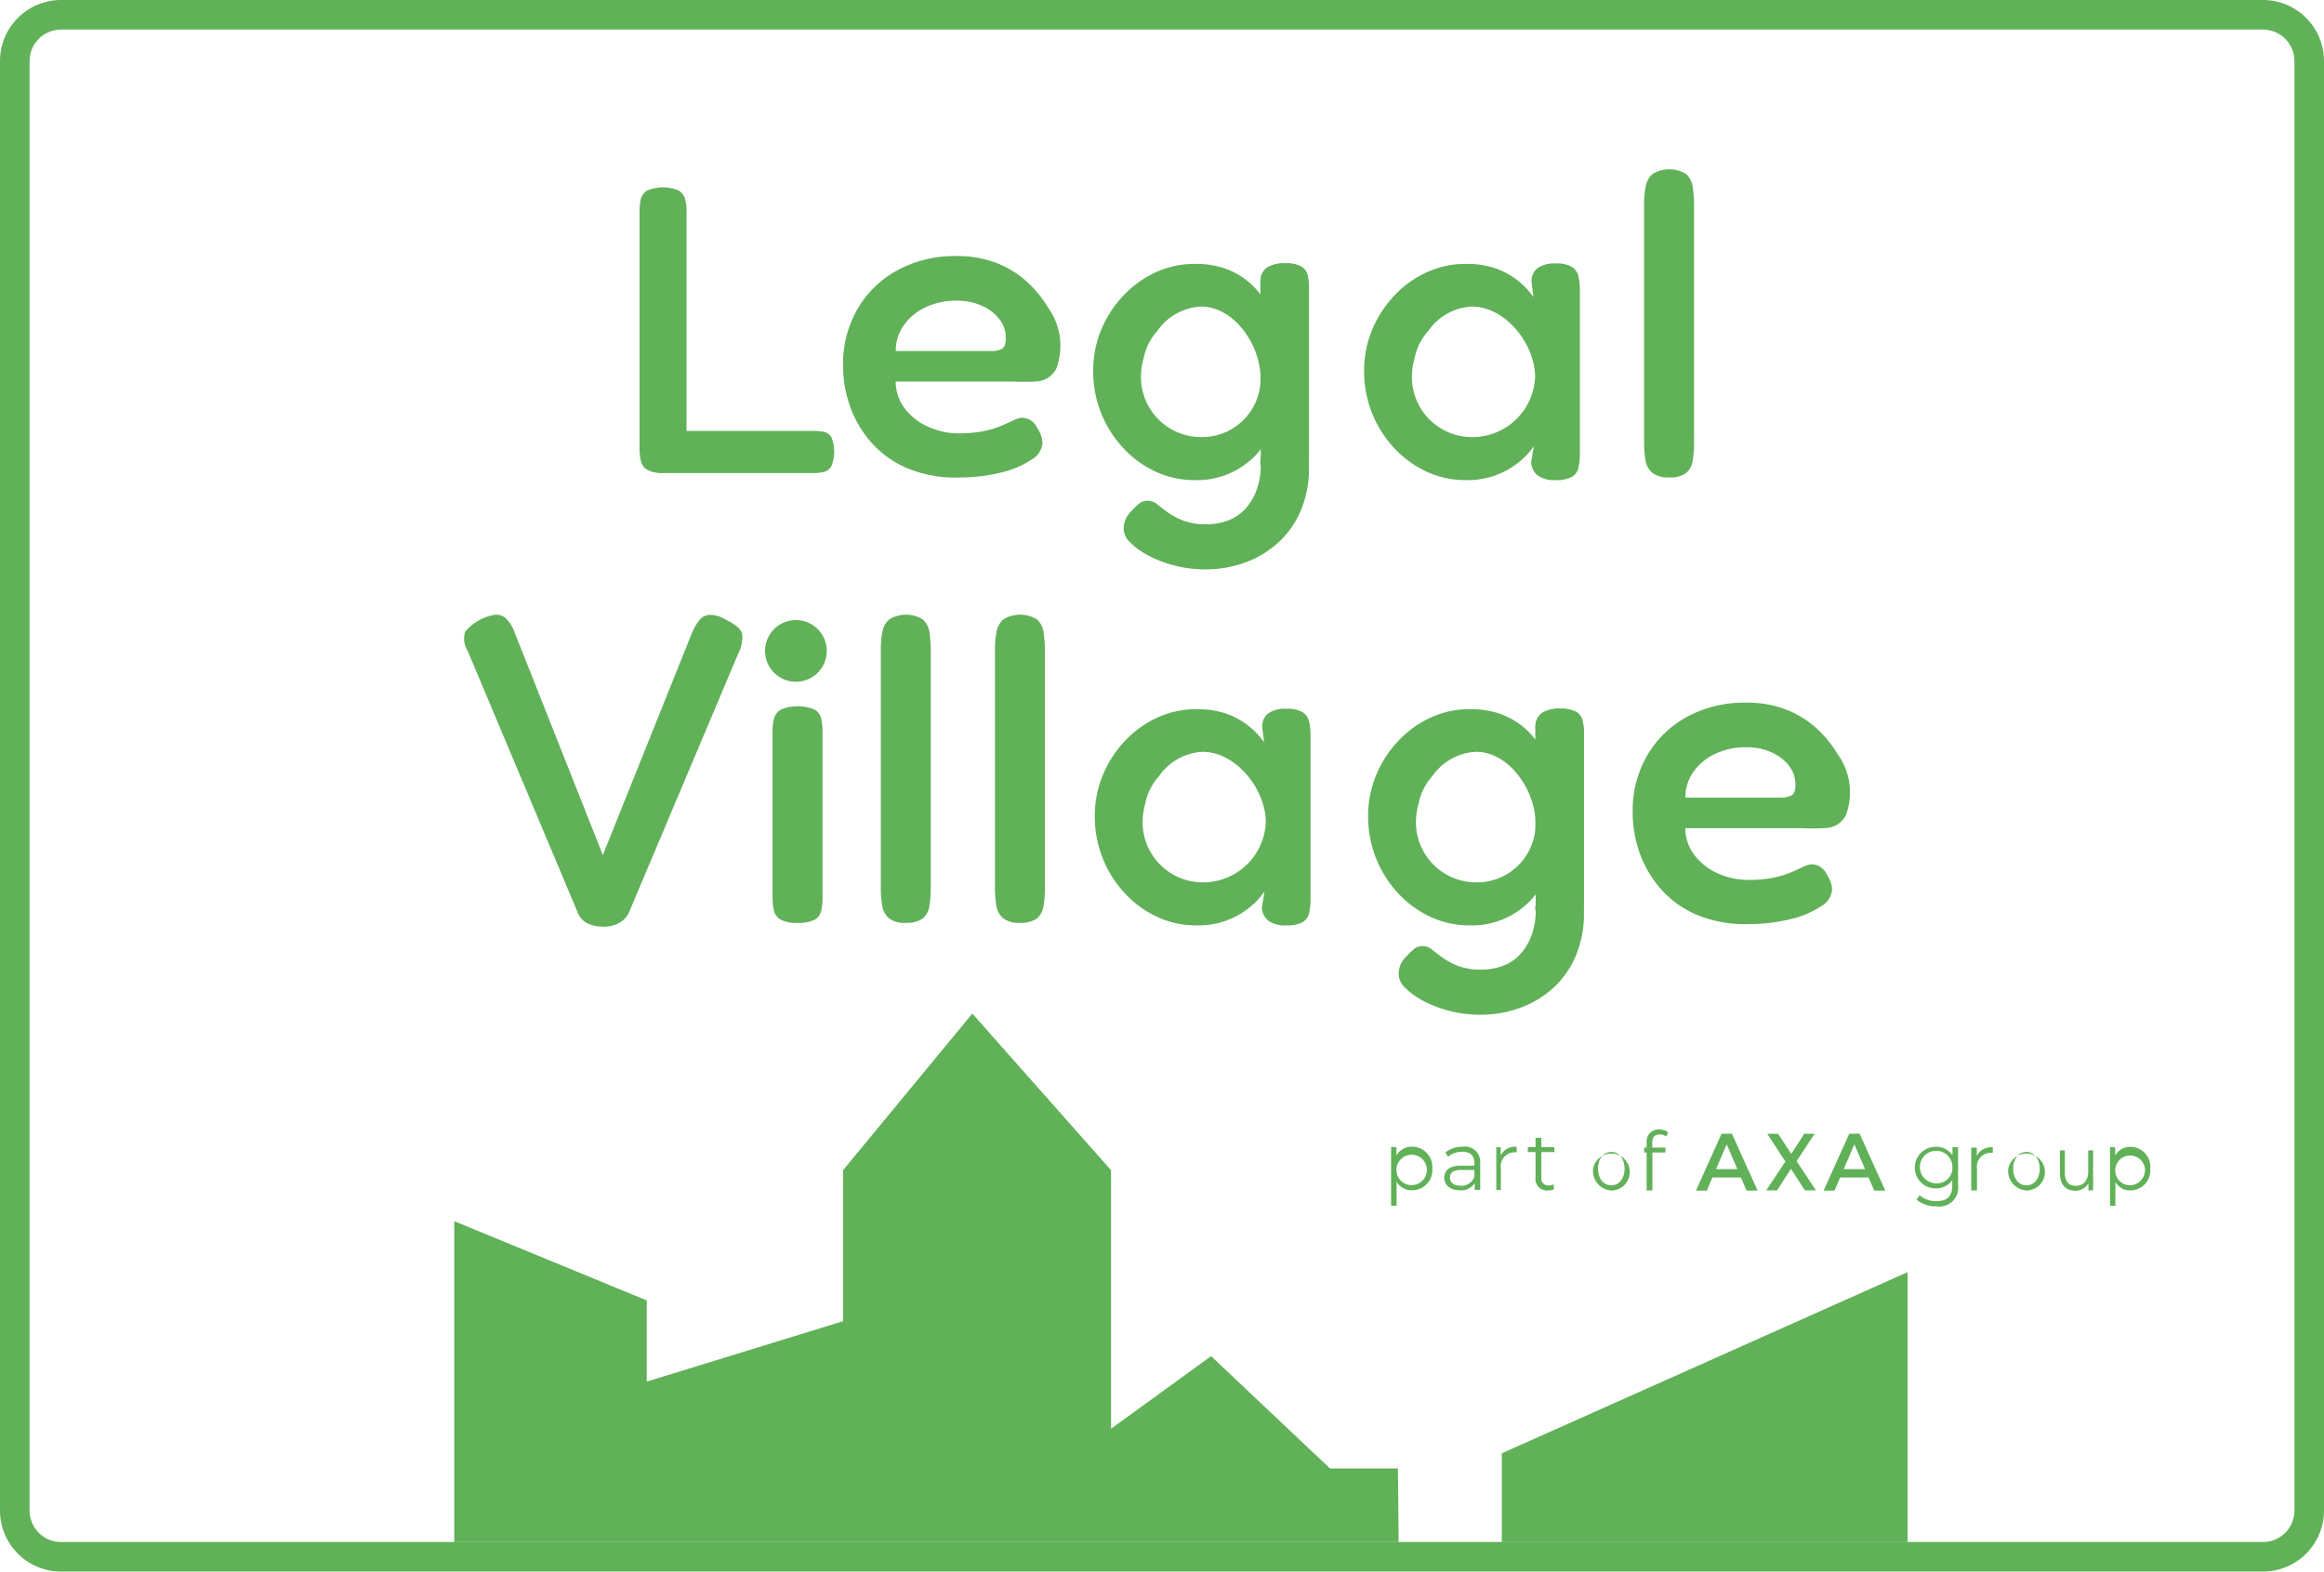 <svg id="icon_legal_village" xmlns="http://www.w3.org/2000/svg" xmlns:xlink="http://www.w3.org/1999/xlink" width="121" height="81.824" viewBox="0 0 121 81.824">
  <defs>
    <clipPath id="clip-path">
      <rect id="Rectangle_1218" data-name="Rectangle 1218" width="121" height="81.824" fill="none"/>
    </clipPath>
  </defs>
  <g id="Groupe_1665" data-name="Groupe 1665" clip-path="url(#clip-path)">
    <path id="Tracé_1291" data-name="Tracé 1291" d="M117.823,1.54a1.638,1.638,0,0,1,1.638,1.638V78.646a1.638,1.638,0,0,1-1.638,1.638H3.178A1.638,1.638,0,0,1,1.54,78.646V3.177A1.638,1.638,0,0,1,3.178,1.54Zm0-1.54H3.178A3.181,3.181,0,0,0,0,3.177V78.646a3.181,3.181,0,0,0,3.178,3.177H117.823A3.181,3.181,0,0,0,121,78.646V3.177A3.181,3.181,0,0,0,117.823,0" transform="translate(0)" fill="#60b158"/>
    <path id="Tracé_1292" data-name="Tracé 1292" d="M414.282,846.319l-6.191-5.847-5.208,3.783V830.793l-7.223-8.156-6.731,8.156v7.861l-10.22,3.144v-4.225l-10.023-4.127v16.705h49.171l-.037-3.832Z" transform="translate(-345.036 -769.867)" fill="#60b158"/>
    <path id="Tracé_1293" data-name="Tracé 1293" d="M1218.9,1041.943v4.619h21.128v-14.052Z" transform="translate(-1140.709 -966.277)" fill="#60b158"/>
    <path id="Tracé_1294" data-name="Tracé 1294" d="M1131.3,931.827a1.055,1.055,0,0,1-1.054,1.137.912.912,0,0,1-.805-.441v1.243h-.286v-3.054h.274v.441a.911.911,0,0,1,.817-.458,1.054,1.054,0,0,1,1.054,1.133m-.286,0a.793.793,0,1,0-.789.87.8.8,0,0,0,.789-.87" transform="translate(-1056.726 -870.993)" fill="#60b158"/>
    <path id="Tracé_1295" data-name="Tracé 1295" d="M1174.1,931.558v1.383h-.288v-.348a.838.838,0,0,1-.768.369c-.5,0-.815-.263-.815-.649,0-.344.221-.632.861-.632h.708v-.136c0-.382-.216-.59-.632-.59a1.136,1.136,0,0,0-.742.263l-.136-.225a1.417,1.417,0,0,1,.908-.3.793.793,0,0,1,.9.865m-.3.713v-.365h-.7c-.433,0-.573.17-.573.4,0,.259.208.42.564.42a.714.714,0,0,0,.708-.454" transform="translate(-1097.031 -870.992)" fill="#60b158"/>
    <path id="Tracé_1296" data-name="Tracé 1296" d="M1215.55,930.694v.293c-.026,0-.051,0-.072,0a.722.722,0,0,0-.751.823v1.137h-.237v-2.231h.224v.437a.841.841,0,0,1,.836-.454" transform="translate(-1136.584 -870.993)" fill="#60b158"/>
    <path id="Tracé_1297" data-name="Tracé 1297" d="M1241.5,924.22v-.255h-.679v-.488h-.3v.488h-.4v.255h.4v1.349a.591.591,0,0,0,.653.648.822.822,0,0,0,.3-.054v-.272a.531.531,0,0,1-.265.067.357.357,0,0,1-.385-.407V924.22Z" transform="translate(-1160.573 -864.239)" fill="#60b158"/>
    <path id="Tracé_1298" data-name="Tracé 1298" d="M1293.068,932.006a.962.962,0,1,1,.948,1.137,1.017,1.017,0,0,1-.948-1.137m1.637,0c0-.522-.293-.87-.689-.87s-.693.348-.693.87.3.87.693.87.689-.348.689-.87" transform="translate(-1210.122 -871.161)" fill="#60b158"/>
    <path id="Tracé_1299" data-name="Tracé 1299" d="M1630.043,932.006a.962.962,0,1,1,.948,1.137,1.017,1.017,0,0,1-.948-1.137m1.637,0c0-.522-.294-.87-.69-.87s-.693.348-.693.87.3.87.693.87.69-.348.69-.87" transform="translate(-1525.481 -871.161)" fill="#60b158"/>
    <path id="Tracé_1300" data-name="Tracé 1300" d="M1335.362,917.053a.51.51,0,0,1,.33.11l.1-.224a.7.7,0,0,0-.445-.141.615.615,0,0,0-.675.662v.276h-.128v.255h.128v1.976h.3V917.99h.679v-.255h-.687v-.263c0-.276.135-.42.394-.42" transform="translate(-1248.939 -857.988)" fill="#60b158"/>
    <path id="Tracé_1301" data-name="Tracé 1301" d="M1555.862,930.89v1.96a.979.979,0,0,1-1.116,1.116,1.557,1.557,0,0,1-1.039-.344l.153-.229a1.328,1.328,0,0,0,.878.305c.564,0,.823-.259.823-.81V932.6a1,1,0,0,1-.87.433,1.082,1.082,0,1,1,0-2.164,1.007,1.007,0,0,1,.882.445v-.428Zm-.293,1.06a.847.847,0,1,0-.848.819.8.8,0,0,0,.848-.819" transform="translate(-1453.915 -871.161)" fill="#60b158"/>
    <path id="Tracé_1302" data-name="Tracé 1302" d="M1601.086,931.077v.293c-.026,0-.051,0-.072,0a.722.722,0,0,0-.751.823v1.137h-.3v-2.231h.288v.437a.841.841,0,0,1,.836-.454" transform="translate(-1497.33 -871.351)" fill="#60b158"/>
    <path id="Tracé_1303" data-name="Tracé 1303" d="M1714.7,931.9a1.044,1.044,0,0,1-1.029,1.137.886.886,0,0,1-.786-.441v1.243h-.279v-3.054h.267v.441a.885.885,0,0,1,.8-.458,1.043,1.043,0,0,1,1.029,1.133m-.279,0a.776.776,0,1,0-.77.87.8.8,0,0,0,.77-.87" transform="translate(-1602.746 -871.059)" fill="#60b158"/>
    <path id="Tracé_1304" data-name="Tracé 1304" d="M1673.681,933.7v2.08h-.245v-.38a.741.741,0,0,1-.682.4c-.484,0-.8-.3-.8-.894V933.7h.256v1.179c0,.443.209.668.57.668.4,0,.646-.281.646-.755V933.7Z" transform="translate(-1564.702 -873.807)" fill="#60b158"/>
    <path id="Tracé_1305" data-name="Tracé 1305" d="M1378.884,922.458h-1.48l-.292.685h-.567l1.332-2.96h.541l1.336,2.96h-.575Zm-.182-.431-.558-1.294-.554,1.294Z" transform="translate(-1288.244 -861.156)" fill="#60b158"/>
    <path id="Tracé_1306" data-name="Tracé 1306" d="M1482.542,922.458h-1.48l-.292.685h-.567l1.332-2.96h.541l1.336,2.96h-.575Zm-.182-.431-.558-1.294-.554,1.294Z" transform="translate(-1385.254 -861.156)" fill="#60b158"/>
    <path id="Tracé_1307" data-name="Tracé 1307" d="M1435.616,923.131l-.727-1.12-.719,1.12h-.566l.995-1.5-.941-1.444h.562l.685,1.048.677-1.048h.539l-.937,1.423,1.006,1.524Z" transform="translate(-1341.643 -861.157)" fill="#60b158"/>
    <path id="Tracé_1308" data-name="Tracé 1308" d="M383.832,515.135a1.818,1.818,0,0,1-.84-.173,1.059,1.059,0,0,1-.495-.564l-5.731-13.626a1.183,1.183,0,0,1-.127-.99,2.568,2.568,0,0,1,1.577-.886.756.756,0,0,1,.552.2,1.807,1.807,0,0,1,.414.645l4.626,11.67,4.626-11.532a2.819,2.819,0,0,1,.4-.7.733.733,0,0,1,.564-.276,1.635,1.635,0,0,1,.829.265q.782.368.84.771a1.855,1.855,0,0,1-.219,1L385.167,514.4a1.189,1.189,0,0,1-.506.541,1.658,1.658,0,0,1-.829.2" transform="translate(-352.42 -466.893)" fill="#60b158"/>
    <path id="Tracé_1309" data-name="Tracé 1309" d="M622.828,176.6a1.7,1.7,0,0,1-.875-.173.736.736,0,0,1-.345-.472,2.972,2.972,0,0,1-.069-.668v-8.677a2.432,2.432,0,0,1,.081-.656.781.781,0,0,1,.357-.46,2.3,2.3,0,0,1,1.749,0,.738.738,0,0,1,.345.472,3.093,3.093,0,0,1,.069.691v8.654a2.972,2.972,0,0,1-.069.667.7.7,0,0,1-.345.46,1.871,1.871,0,0,1-.9.161m5.637,0a1.294,1.294,0,0,1-.875-.246,1.1,1.1,0,0,1-.345-.671,5.947,5.947,0,0,1-.069-.949V162.388a4.848,4.848,0,0,1,.081-.933,1.141,1.141,0,0,1,.357-.655,1.681,1.681,0,0,1,1.749,0,1.1,1.1,0,0,1,.345.671,6.206,6.206,0,0,1,.069.982v12.31a5.962,5.962,0,0,1-.069.949,1.028,1.028,0,0,1-.345.655,1.407,1.407,0,0,1-.9.229m5.945,0a1.294,1.294,0,0,1-.875-.246,1.1,1.1,0,0,1-.345-.671,5.955,5.955,0,0,1-.069-.949V162.388a4.848,4.848,0,0,1,.081-.933,1.141,1.141,0,0,1,.357-.655,1.681,1.681,0,0,1,1.749,0,1.1,1.1,0,0,1,.345.671,6.2,6.2,0,0,1,.069.982v12.31a5.954,5.954,0,0,1-.069.949,1.027,1.027,0,0,1-.345.655,1.407,1.407,0,0,1-.9.229m33.8-23.191a1.294,1.294,0,0,1-.875-.246,1.1,1.1,0,0,1-.345-.671,5.947,5.947,0,0,1-.069-.949V139.2a4.847,4.847,0,0,1,.081-.933,1.142,1.142,0,0,1,.357-.655,1.681,1.681,0,0,1,1.749,0,1.1,1.1,0,0,1,.345.671,6.192,6.192,0,0,1,.069.982v12.31a5.948,5.948,0,0,1-.069.949,1.027,1.027,0,0,1-.345.655,1.407,1.407,0,0,1-.9.229m-43.842,9.033a1.606,1.606,0,1,1-1.606-1.606,1.606,1.606,0,0,1,1.606,1.606" transform="translate(-581.315 -128.552)" fill="#60b158"/>
    <path id="Tracé_1310" data-name="Tracé 1310" d="M899.763,575.97a.8.8,0,0,0-.334-.506,1.5,1.5,0,0,0-.84-.184,1.54,1.54,0,0,0-.978.253.867.867,0,0,0-.288.759l.092.736a4.1,4.1,0,0,0-.771-.829,4.01,4.01,0,0,0-1.139-.645,4.649,4.649,0,0,0-1.634-.253,4.778,4.778,0,0,0-2.014.438,5.373,5.373,0,0,0-1.692,1.219,5.831,5.831,0,0,0-1.151,1.784,5.509,5.509,0,0,0-.414,2.129,5.848,5.848,0,0,0,1.554,4.005,5.4,5.4,0,0,0,1.68,1.231,4.726,4.726,0,0,0,2.037.449,4.212,4.212,0,0,0,2.935-1.058,3.717,3.717,0,0,0,.633-.714l-.139.829a.922.922,0,0,0,.323.69,1.445,1.445,0,0,0,.944.253,1.636,1.636,0,0,0,.863-.173.752.752,0,0,0,.334-.484,3.274,3.274,0,0,0,.069-.7v-8.516a3.455,3.455,0,0,0-.069-.714m-5.547,8.347a3.128,3.128,0,0,1-3.128-3.128,3.586,3.586,0,0,1,.133-.952,3,3,0,0,1,.325-.895,3.087,3.087,0,0,1,.4-.561h0a2.943,2.943,0,0,1,2.269-1.26c1.727,0,3.288,1.941,3.288,3.669a3.269,3.269,0,0,1-3.288,3.128" transform="translate(-831.599 -538.378)" fill="#60b158"/>
    <path id="Tracé_1311" data-name="Tracé 1311" d="M1118.3,214.566a.8.8,0,0,0-.334-.506,1.5,1.5,0,0,0-.84-.184,1.54,1.54,0,0,0-.978.253.867.867,0,0,0-.288.76l.092.736a4.1,4.1,0,0,0-.771-.829,4.011,4.011,0,0,0-1.139-.645,4.65,4.65,0,0,0-1.635-.253,4.777,4.777,0,0,0-2.014.437,5.372,5.372,0,0,0-1.692,1.219,5.832,5.832,0,0,0-1.151,1.784,5.507,5.507,0,0,0-.415,2.129,5.848,5.848,0,0,0,1.554,4.005,5.4,5.4,0,0,0,1.68,1.231,4.727,4.727,0,0,0,2.037.449,4.212,4.212,0,0,0,2.935-1.058,3.721,3.721,0,0,0,.633-.714l-.139.829a.922.922,0,0,0,.323.69,1.444,1.444,0,0,0,.944.253,1.637,1.637,0,0,0,.863-.173.751.751,0,0,0,.334-.484,3.282,3.282,0,0,0,.069-.7V215.28a3.463,3.463,0,0,0-.069-.714m-5.547,8.347a3.128,3.128,0,0,1-3.128-3.128,3.582,3.582,0,0,1,.134-.952,3,3,0,0,1,.324-.895,3.093,3.093,0,0,1,.4-.561h0a2.942,2.942,0,0,1,2.27-1.26c1.727,0,3.288,1.941,3.288,3.669a3.269,3.269,0,0,1-3.288,3.128" transform="translate(-1036.113 -200.157)" fill="#60b158"/>
    <path id="Tracé_1312" data-name="Tracé 1312" d="M1121.627,575.97a.8.8,0,0,0-.334-.506,1.5,1.5,0,0,0-.84-.184,1.54,1.54,0,0,0-.978.253.867.867,0,0,0-.288.759l.092.736a4.1,4.1,0,0,0-.771-.829,4.009,4.009,0,0,0-1.139-.645,4.649,4.649,0,0,0-1.635-.253,4.778,4.778,0,0,0-2.014.438,5.373,5.373,0,0,0-1.692,1.219,5.833,5.833,0,0,0-1.151,1.784,5.509,5.509,0,0,0-.414,2.129,5.848,5.848,0,0,0,1.554,4.005,5.4,5.4,0,0,0,1.68,1.231,4.725,4.725,0,0,0,2.037.449,4.211,4.211,0,0,0,2.935-1.058,3.717,3.717,0,0,0,.633-.714l-.138.829a.922.922,0,0,0,.323.69,1.445,1.445,0,0,0,.944.253,1.636,1.636,0,0,0,.863-.173.751.751,0,0,0,.334-.484,3.266,3.266,0,0,0,.069-.7v-8.516a3.447,3.447,0,0,0-.069-.714m-5.547,8.347a3.128,3.128,0,0,1-3.128-3.128,3.586,3.586,0,0,1,.133-.952,3,3,0,0,1,.325-.895,3.082,3.082,0,0,1,.4-.561h0a2.943,2.943,0,0,1,2.27-1.26c1.728,0,3.1,2.007,3.1,3.734a3.046,3.046,0,0,1-3.1,3.063" transform="translate(-1039.231 -538.378)" fill="#60b158"/>
    <path id="Tracé_1313" data-name="Tracé 1313" d="M1139.454,591.208a6.351,6.351,0,0,1-1.588-.2,6.038,6.038,0,0,1-1.358-.518,3.846,3.846,0,0,1-.944-.679,1.016,1.016,0,0,1-.345-.679,1.326,1.326,0,0,1,.092-.518,1.345,1.345,0,0,1,.3-.426,4.033,4.033,0,0,1,.426-.414.7.7,0,0,1,.449-.138.781.781,0,0,1,.495.2q.242.2.564.426a3.671,3.671,0,0,0,.794.414,3.288,3.288,0,0,0,1.185.184,3.132,3.132,0,0,0,1.151-.207,2.308,2.308,0,0,0,.9-.621,3.011,3.011,0,0,0,.575-.99,3.79,3.79,0,0,0,.207-1.289l-.023-9.552a.9.9,0,0,1,.357-.714,1.748,1.748,0,0,1,.955-.207,1.609,1.609,0,0,1,.829.161.712.712,0,0,1,.322.449,2.825,2.825,0,0,1,.069.656v9.368a5.6,5.6,0,0,1-.426,2.233,4.768,4.768,0,0,1-1.174,1.669,5.191,5.191,0,0,1-1.726,1.036,6.035,6.035,0,0,1-2.083.357" transform="translate(-1062.398 -538.378)" fill="#60b158"/>
    <path id="Tracé_1314" data-name="Tracé 1314" d="M898.458,214.566a.8.8,0,0,0-.334-.506,1.5,1.5,0,0,0-.84-.184,1.54,1.54,0,0,0-.978.253.867.867,0,0,0-.288.76l.092.736a4.1,4.1,0,0,0-.771-.829,4.012,4.012,0,0,0-1.139-.645,4.65,4.65,0,0,0-1.634-.253,4.778,4.778,0,0,0-2.014.437,5.374,5.374,0,0,0-1.692,1.219,5.833,5.833,0,0,0-1.151,1.784,5.509,5.509,0,0,0-.414,2.129,5.846,5.846,0,0,0,1.554,4.005,5.4,5.4,0,0,0,1.68,1.231,4.726,4.726,0,0,0,2.037.449A4.212,4.212,0,0,0,895.5,224.1a3.718,3.718,0,0,0,.633-.714l-.139.829a.922.922,0,0,0,.323.69,1.444,1.444,0,0,0,.944.253,1.636,1.636,0,0,0,.863-.173.751.751,0,0,0,.334-.484,3.27,3.27,0,0,0,.069-.7V215.28a3.45,3.45,0,0,0-.069-.714m-5.547,8.347a3.128,3.128,0,0,1-3.128-3.128,3.589,3.589,0,0,1,.133-.952,3.005,3.005,0,0,1,.325-.895,3.084,3.084,0,0,1,.4-.561h0a2.943,2.943,0,0,1,2.27-1.26c1.727,0,3.1,2.007,3.1,3.734a3.046,3.046,0,0,1-3.1,3.063" transform="translate(-830.378 -200.157)" fill="#60b158"/>
    <path id="Tracé_1315" data-name="Tracé 1315" d="M916.285,229.8a6.353,6.353,0,0,1-1.588-.2,6.038,6.038,0,0,1-1.358-.518,3.847,3.847,0,0,1-.944-.679,1.017,1.017,0,0,1-.345-.679,1.327,1.327,0,0,1,.092-.518,1.346,1.346,0,0,1,.3-.426,4.043,4.043,0,0,1,.426-.414.7.7,0,0,1,.449-.138.781.781,0,0,1,.495.2q.242.2.564.426a3.663,3.663,0,0,0,.794.414,3.288,3.288,0,0,0,1.185.184,3.132,3.132,0,0,0,1.151-.207,2.309,2.309,0,0,0,.9-.621,3.009,3.009,0,0,0,.575-.99,3.786,3.786,0,0,0,.207-1.289l-.023-9.552a.9.9,0,0,1,.357-.714,1.748,1.748,0,0,1,.955-.207,1.609,1.609,0,0,1,.829.161.712.712,0,0,1,.322.449,2.822,2.822,0,0,1,.069.656v9.368a5.6,5.6,0,0,1-.426,2.233,4.769,4.769,0,0,1-1.174,1.669,5.193,5.193,0,0,1-1.726,1.036,6.035,6.035,0,0,1-2.083.357" transform="translate(-853.545 -200.157)" fill="#60b158"/>
    <path id="Tracé_1316" data-name="Tracé 1316" d="M1331.122,581.812a6.468,6.468,0,0,1-2.589-.483,5.2,5.2,0,0,1-1.853-1.312,5.77,5.77,0,0,1-1.116-1.864,6.3,6.3,0,0,1-.38-2.187,5.716,5.716,0,0,1,.748-2.923,5.343,5.343,0,0,1,2.083-2.025,6.232,6.232,0,0,1,3.061-.737,5.589,5.589,0,0,1,2.175.391,5.074,5.074,0,0,1,1.577,1.013,5.8,5.8,0,0,1,1.019,1.267,3.4,3.4,0,0,1,.441,3.181,1.226,1.226,0,0,1-.988.672,9.98,9.98,0,0,1-1.186.012h-6.192a2.355,2.355,0,0,0,.506,1.439,3.108,3.108,0,0,0,1.231.932,3.828,3.828,0,0,0,1.531.322,6.972,6.972,0,0,0,1.047-.069,5.079,5.079,0,0,0,.771-.173,5.372,5.372,0,0,0,.575-.219q.253-.115.449-.207a2.11,2.11,0,0,1,.38-.138.881.881,0,0,1,.495.1.975.975,0,0,1,.4.449,1.978,1.978,0,0,1,.2.414,1.239,1.239,0,0,1,.058.368,1.093,1.093,0,0,1-.564.84,4.834,4.834,0,0,1-1.554.667,9.069,9.069,0,0,1-2.325.265m-3.2-6.583h4.926a1.241,1.241,0,0,0,.61-.115q.2-.115.2-.552a1.592,1.592,0,0,0-.334-.99,2.359,2.359,0,0,0-.909-.7,3.168,3.168,0,0,0-1.335-.265,3.673,3.673,0,0,0-1.6.345,2.833,2.833,0,0,0-1.139.944,2.293,2.293,0,0,0-.414,1.335" transform="translate(-1240.178 -533.698)" fill="#60b158"/>
    <path id="Tracé_1317" data-name="Tracé 1317" d="M690.2,219.351a6.468,6.468,0,0,1-2.589-.483,5.2,5.2,0,0,1-1.853-1.312,5.769,5.769,0,0,1-1.116-1.864,6.3,6.3,0,0,1-.38-2.187,5.716,5.716,0,0,1,.748-2.923,5.343,5.343,0,0,1,2.083-2.025,6.233,6.233,0,0,1,3.061-.737,5.59,5.59,0,0,1,2.175.391,5.073,5.073,0,0,1,1.577,1.013,5.8,5.8,0,0,1,1.019,1.267,3.4,3.4,0,0,1,.441,3.181,1.226,1.226,0,0,1-.988.672,9.974,9.974,0,0,1-1.186.012H687a2.355,2.355,0,0,0,.506,1.439,3.109,3.109,0,0,0,1.231.932,3.828,3.828,0,0,0,1.531.322,6.97,6.97,0,0,0,1.047-.069,5.084,5.084,0,0,0,.771-.173,5.346,5.346,0,0,0,.575-.219q.253-.115.449-.207a2.1,2.1,0,0,1,.38-.138.881.881,0,0,1,.495.1.975.975,0,0,1,.4.449,1.985,1.985,0,0,1,.2.414,1.239,1.239,0,0,1,.057.368,1.092,1.092,0,0,1-.564.84,4.834,4.834,0,0,1-1.554.668,9.072,9.072,0,0,1-2.325.265m-3.2-6.583h4.926a1.241,1.241,0,0,0,.61-.115q.2-.115.2-.552a1.591,1.591,0,0,0-.334-.99,2.359,2.359,0,0,0-.909-.7,3.168,3.168,0,0,0-1.335-.265,3.672,3.672,0,0,0-1.6.345,2.832,2.832,0,0,0-1.139.944,2.293,2.293,0,0,0-.414,1.335" transform="translate(-640.367 -194.488)" fill="#60b158"/>
    <path id="Tracé_1318" data-name="Tracé 1318" d="M520.367,166.91a1.692,1.692,0,0,1-.841-.16.714.714,0,0,1-.341-.447,2.49,2.49,0,0,1-.074-.628V153.269a2.753,2.753,0,0,1,.064-.617.711.711,0,0,1,.33-.447,2.082,2.082,0,0,1,1.649,0,.767.767,0,0,1,.33.447,2.382,2.382,0,0,1,.074.617v11.449h6.6a2.686,2.686,0,0,1,.564.053.577.577,0,0,1,.383.287,2.046,2.046,0,0,1,0,1.479.609.609,0,0,1-.372.309,2.122,2.122,0,0,1-.553.064Z" transform="translate(-485.812 -142.282)" fill="#60b158"/>
  </g>
</svg>
